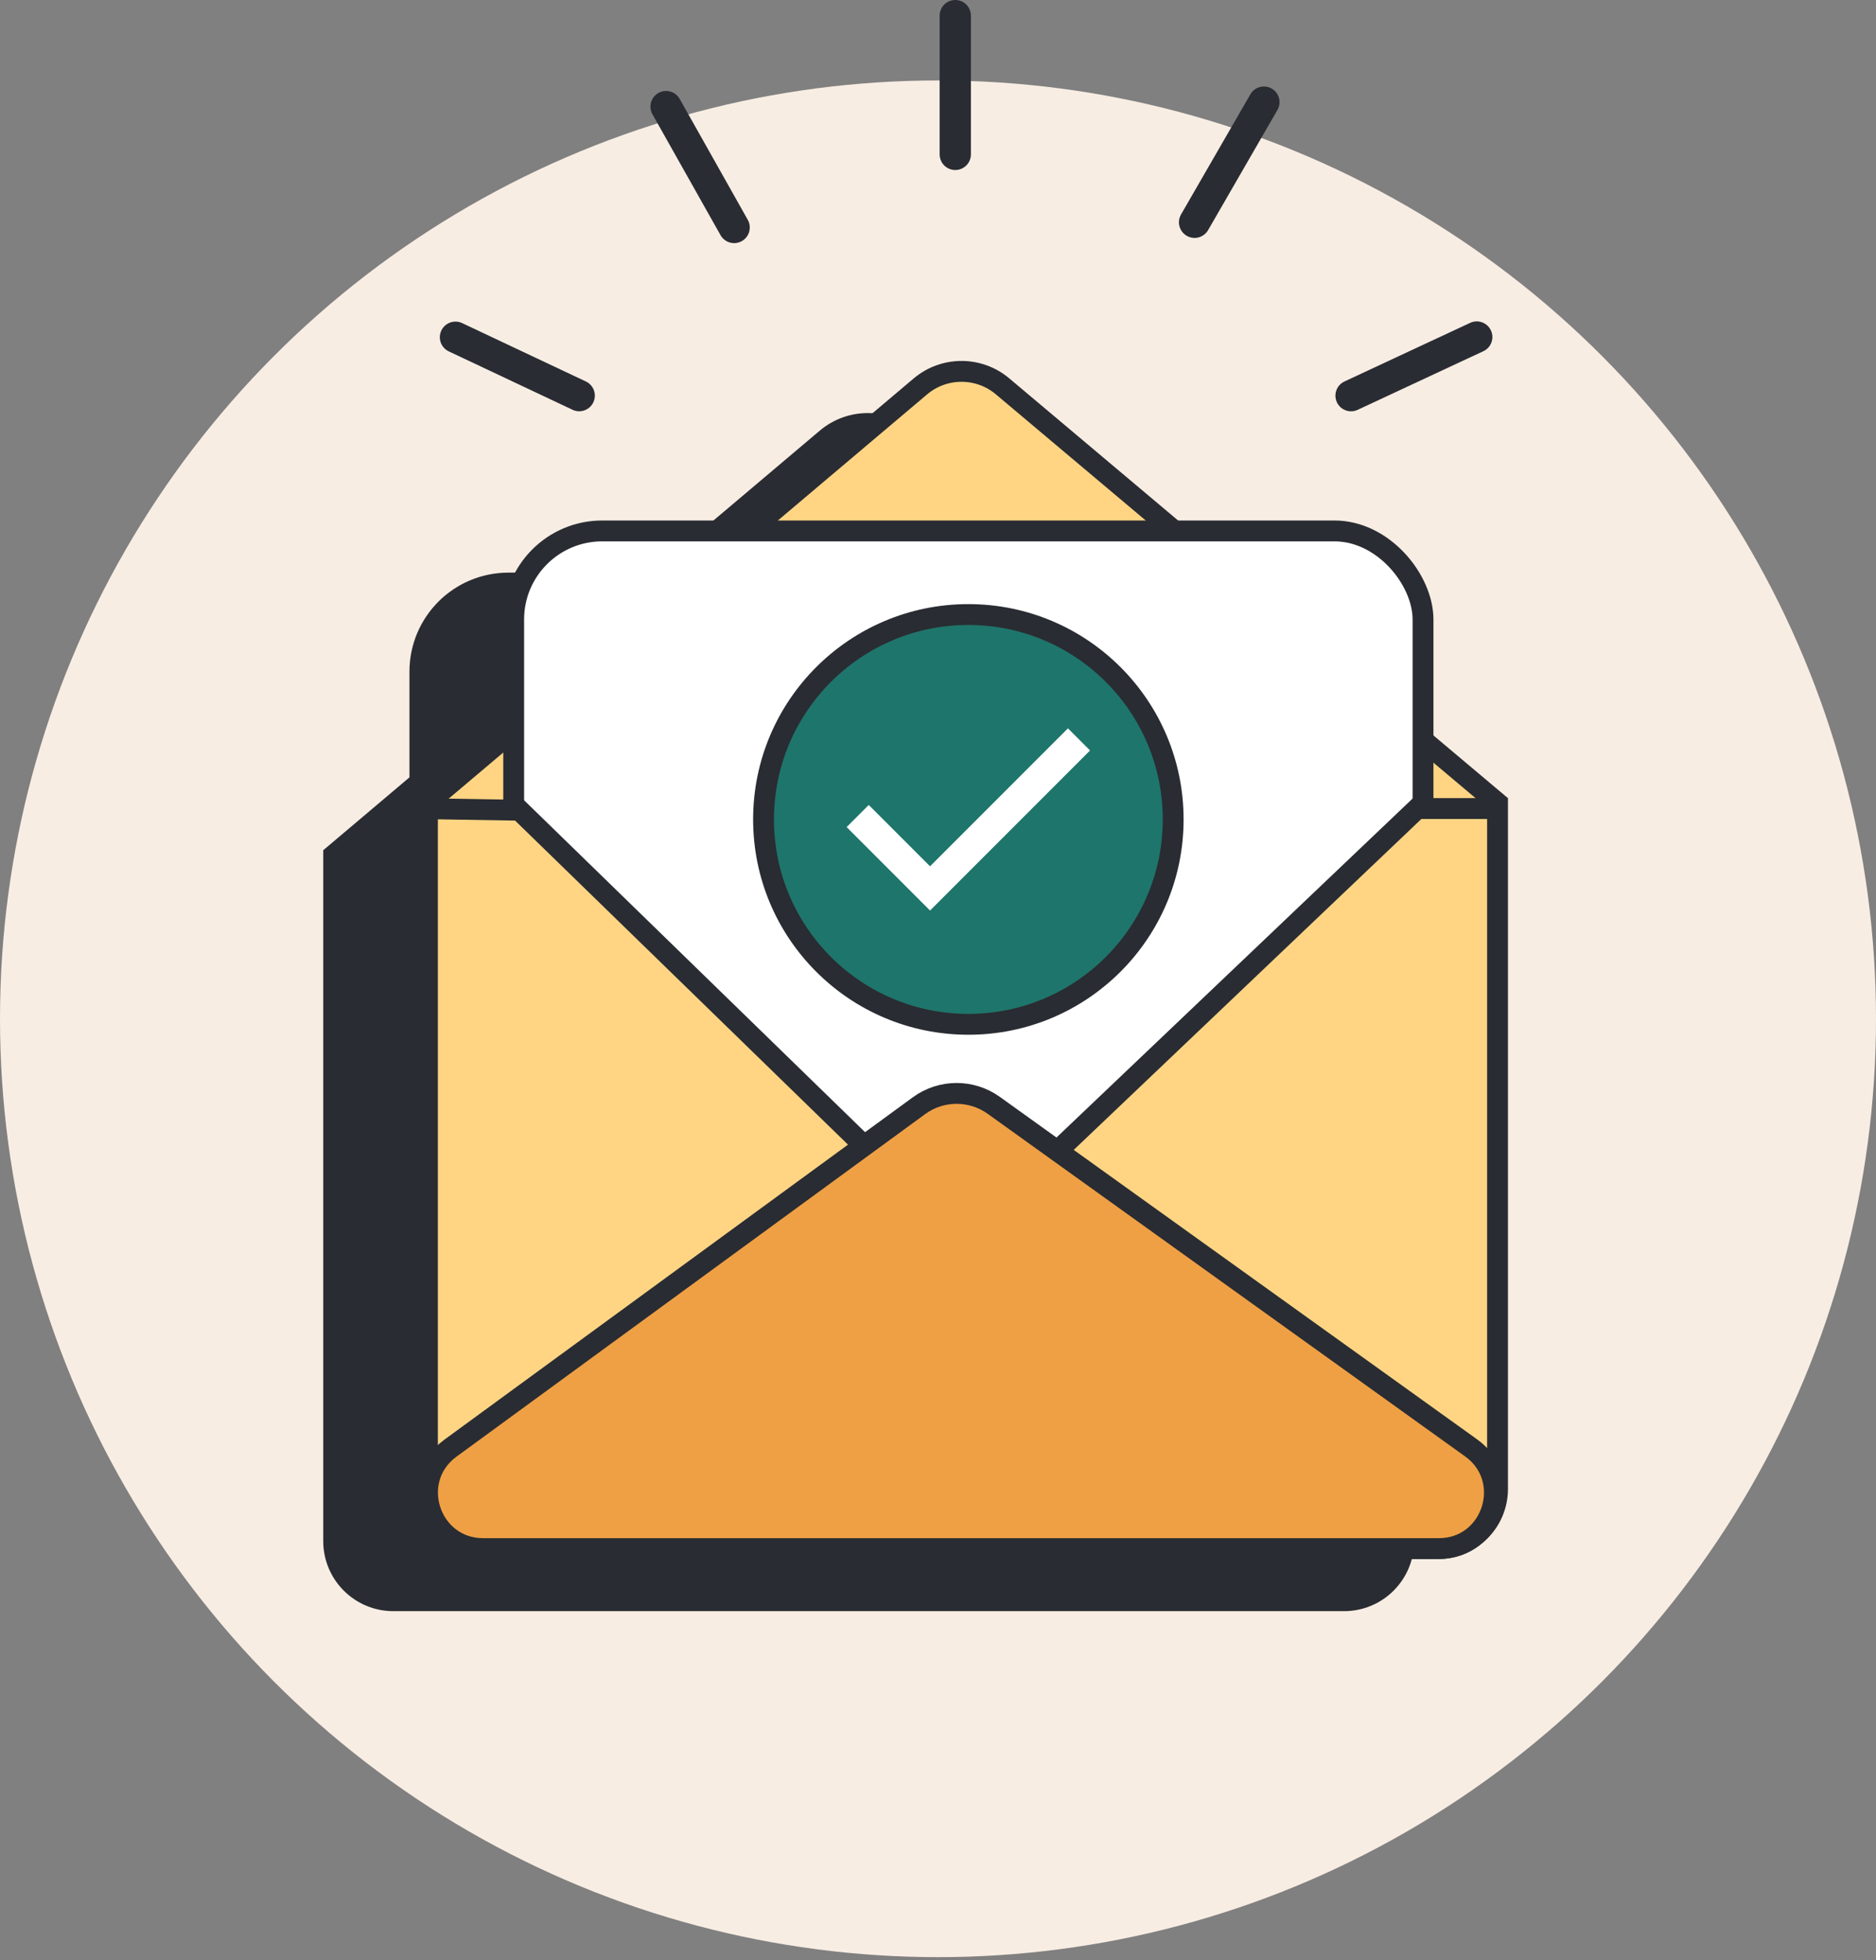 <svg width="180" height="188" viewBox="0 0 180 188" fill="none" xmlns="http://www.w3.org/2000/svg">
<rect x="0" y="0" width="180" height="188" fill="#808080" stroke="none"/>
<circle cx="90" cy="97.718" r="90" fill="#F8EDE3"/>
<path d="M103.396 55.689L103.675 55.924H104.04H119.045C123.735 55.924 127.537 59.726 127.537 64.416V75.537V76.003L127.893 76.303L134.686 82.019V147.81C134.686 150.971 132.124 153.533 128.963 153.533H37.737C34.576 153.533 32.014 150.971 32.014 147.81V82.014L39.932 75.325L40.287 75.025V74.561V64.416C40.287 59.726 44.089 55.924 48.779 55.924H62.534H62.9L63.179 55.688L79.307 42.065C81.584 40.141 84.915 40.138 87.195 42.057L103.396 55.689Z" fill="#292C32" stroke="#292C32" stroke-width="2"/>
<path d="M96.195 37.057L143.503 76.865L137.185 93.874C136.755 95.032 135.65 95.8 134.415 95.8H50.925C49.724 95.8 48.642 95.073 48.188 93.961L41.21 76.848L88.307 37.065C90.584 35.142 93.915 35.138 96.195 37.057Z" fill="#FFD584" stroke="#292C32" stroke-width="2"/>
<rect x="49.287" y="50.924" width="87.25" height="74.01" rx="8.492" fill="white" stroke="#292C32" stroke-width="2"/>
<path d="M91.653 118.404L92.342 119.075L93.039 118.412L135.979 77.552H143.686V142.81C143.686 145.971 141.124 148.533 137.963 148.533H46.737C43.576 148.533 41.014 145.971 41.014 142.81V77.569L49.834 77.713L91.653 118.404Z" fill="#FFD584" stroke="#292C32" stroke-width="2"/>
<path d="M95.353 106.02L141.156 138.876C145.363 141.894 143.228 148.533 138.05 148.533H46.358C41.204 148.533 39.053 141.944 43.214 138.903L88.176 106.051C90.31 104.492 93.205 104.479 95.353 106.02Z" fill="#EFA044" stroke="#292C32" stroke-width="2"/>
<circle cx="92.913" cy="78.595" r="19.652" fill="#1E756B" stroke="#292C32" stroke-width="2"/>
<path d="M102.468 71.979L89.237 85.211L83.356 79.33" stroke="white" stroke-width="3" stroke-miterlimit="10" stroke-linecap="square"/>
<line x1="43.701" y1="32.346" x2="55.574" y2="37.946" stroke="#292C32" stroke-width="3" stroke-linecap="round"/>
<line x1="63.909" y1="10.225" x2="70.44" y2="21.819" stroke="#292C32" stroke-width="3" stroke-linecap="round"/>
<line x1="91.657" y1="14.807" x2="91.657" y2="1.5" stroke="#292C32" stroke-width="3" stroke-linecap="round"/>
<line x1="114.618" y1="21.319" x2="121.271" y2="9.795" stroke="#292C32" stroke-width="3" stroke-linecap="round"/>
<line x1="129.632" y1="37.949" x2="141.692" y2="32.326" stroke="#292C32" stroke-width="3" stroke-linecap="round"/>
</svg>
